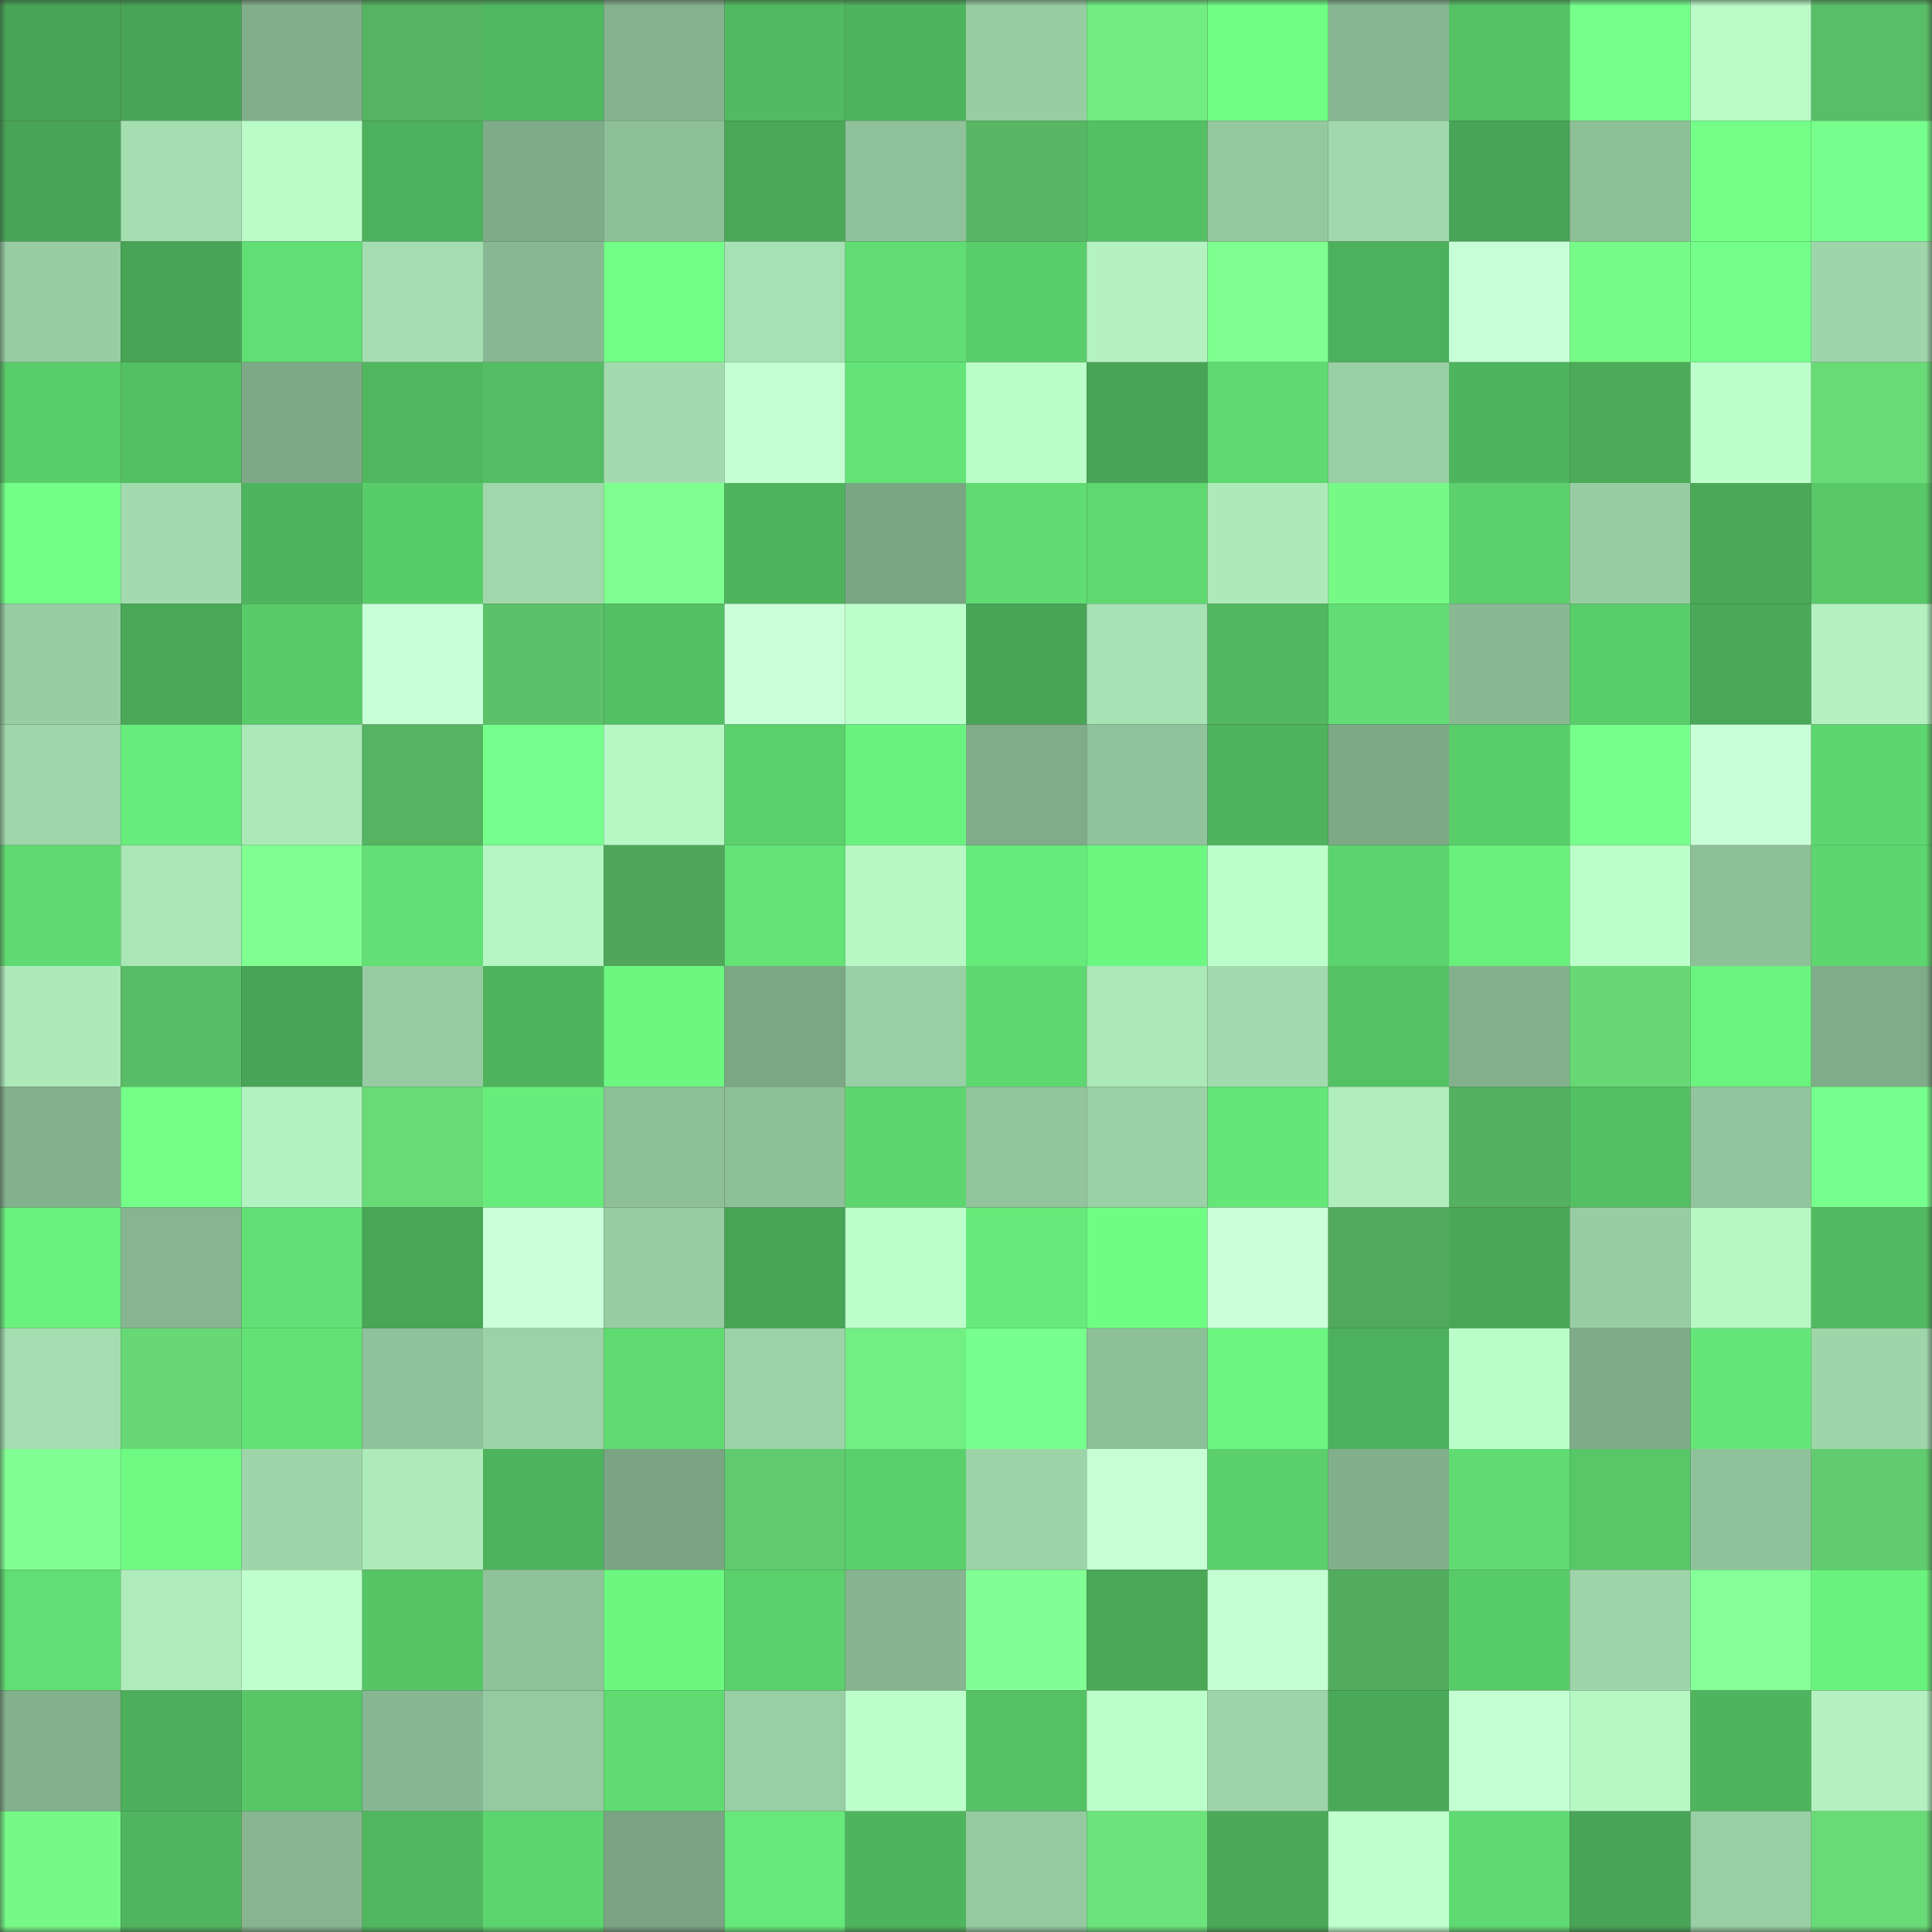<svg viewBox="0 0 160 160" fill="none" role="img" xmlns="http://www.w3.org/2000/svg" width="240" height="240" name="lens%2Ctamaracrawford.lens"><rect x="0" y="0" width="160" height="160" fill="#333333" stroke="none"/><mask id="917466098" mask-type="alpha" maskUnits="userSpaceOnUse" x="0" y="0" width="160" height="160"><rect width="160" height="160" fill="#FFFFFF"></rect></mask><g mask="url(#917466098)"><rect x="0" y="0" width="10" height="10" fill="#48a456"></rect><rect x="10" y="0" width="10" height="10" fill="#48a456"></rect><rect x="20" y="0" width="10" height="10" fill="#82af8b"></rect><rect x="30" y="0" width="10" height="10" fill="#55b361"></rect><rect x="40" y="0" width="10" height="10" fill="#50b860"></rect><rect x="50" y="0" width="10" height="10" fill="#84b28d"></rect><rect x="60" y="0" width="10" height="10" fill="#52ba61"></rect><rect x="70" y="0" width="10" height="10" fill="#4fb45e"></rect><rect x="80" y="0" width="10" height="10" fill="#98cda3"></rect><rect x="90" y="0" width="10" height="10" fill="#71ed81"></rect><rect x="100" y="0" width="10" height="10" fill="#70fe84"></rect><rect x="110" y="0" width="10" height="10" fill="#87b792"></rect><rect x="120" y="0" width="10" height="10" fill="#55c265"></rect><rect x="130" y="0" width="10" height="10" fill="#75ff8b"></rect><rect x="140" y="0" width="10" height="10" fill="#b9fac7"></rect><rect x="150" y="0" width="10" height="10" fill="#5abe67"></rect><rect x="0" y="10" width="10" height="10" fill="#48a456"></rect><rect x="10" y="10" width="10" height="10" fill="#a5dfb1"></rect><rect x="20" y="10" width="10" height="10" fill="#bafbc8"></rect><rect x="30" y="10" width="10" height="10" fill="#4db05c"></rect><rect x="40" y="10" width="10" height="10" fill="#7eab88"></rect><rect x="50" y="10" width="10" height="10" fill="#8ec098"></rect><rect x="60" y="10" width="10" height="10" fill="#4aa857"></rect><rect x="70" y="10" width="10" height="10" fill="#8fc19a"></rect><rect x="80" y="10" width="10" height="10" fill="#57b764"></rect><rect x="90" y="10" width="10" height="10" fill="#54c064"></rect><rect x="100" y="10" width="10" height="10" fill="#94c89f"></rect><rect x="110" y="10" width="10" height="10" fill="#a1d9ad"></rect><rect x="120" y="10" width="10" height="10" fill="#48a456"></rect><rect x="130" y="10" width="10" height="10" fill="#8ec098"></rect><rect x="140" y="10" width="10" height="10" fill="#73ff88"></rect><rect x="150" y="10" width="10" height="10" fill="#76ff8c"></rect><rect x="0" y="20" width="10" height="10" fill="#98cda3"></rect><rect x="10" y="20" width="10" height="10" fill="#48a456"></rect><rect x="20" y="20" width="10" height="10" fill="#61de74"></rect><rect x="30" y="20" width="10" height="10" fill="#a3ddb0"></rect><rect x="40" y="20" width="10" height="10" fill="#88b893"></rect><rect x="50" y="20" width="10" height="10" fill="#72ff88"></rect><rect x="60" y="20" width="10" height="10" fill="#a6e1b3"></rect><rect x="70" y="20" width="10" height="10" fill="#61dd73"></rect><rect x="80" y="20" width="10" height="10" fill="#5acd6b"></rect><rect x="90" y="20" width="10" height="10" fill="#b4f3c1"></rect><rect x="100" y="20" width="10" height="10" fill="#7eff8f"></rect><rect x="110" y="20" width="10" height="10" fill="#4db05c"></rect><rect x="120" y="20" width="10" height="10" fill="#c6ffd5"></rect><rect x="130" y="20" width="10" height="10" fill="#77fb88"></rect><rect x="140" y="20" width="10" height="10" fill="#73ff89"></rect><rect x="150" y="20" width="10" height="10" fill="#9ed6aa"></rect><rect x="0" y="30" width="10" height="10" fill="#5acd6b"></rect><rect x="10" y="30" width="10" height="10" fill="#54c064"></rect><rect x="20" y="30" width="10" height="10" fill="#7eaa87"></rect><rect x="30" y="30" width="10" height="10" fill="#50b75f"></rect><rect x="40" y="30" width="10" height="10" fill="#53be63"></rect><rect x="50" y="30" width="10" height="10" fill="#a2dbae"></rect><rect x="60" y="30" width="10" height="10" fill="#c4ffd3"></rect><rect x="70" y="30" width="10" height="10" fill="#64e477"></rect><rect x="80" y="30" width="10" height="10" fill="#bbfdc9"></rect><rect x="90" y="30" width="10" height="10" fill="#48a456"></rect><rect x="100" y="30" width="10" height="10" fill="#5fd971"></rect><rect x="110" y="30" width="10" height="10" fill="#99cfa5"></rect><rect x="120" y="30" width="10" height="10" fill="#4fb45e"></rect><rect x="130" y="30" width="10" height="10" fill="#4bab59"></rect><rect x="140" y="30" width="10" height="10" fill="#bdffca"></rect><rect x="150" y="30" width="10" height="10" fill="#68da76"></rect><rect x="0" y="40" width="10" height="10" fill="#72ff88"></rect><rect x="10" y="40" width="10" height="10" fill="#a2dbae"></rect><rect x="20" y="40" width="10" height="10" fill="#4fb45e"></rect><rect x="30" y="40" width="10" height="10" fill="#59cc6a"></rect><rect x="40" y="40" width="10" height="10" fill="#a0d8ab"></rect><rect x="50" y="40" width="10" height="10" fill="#7eff90"></rect><rect x="60" y="40" width="10" height="10" fill="#4fb35d"></rect><rect x="70" y="40" width="10" height="10" fill="#7ba684"></rect><rect x="80" y="40" width="10" height="10" fill="#60dc73"></rect><rect x="90" y="40" width="10" height="10" fill="#5fd870"></rect><rect x="100" y="40" width="10" height="10" fill="#adeaba"></rect><rect x="110" y="40" width="10" height="10" fill="#77f987"></rect><rect x="120" y="40" width="10" height="10" fill="#5bd06c"></rect><rect x="130" y="40" width="10" height="10" fill="#98cda3"></rect><rect x="140" y="40" width="10" height="10" fill="#4aa857"></rect><rect x="150" y="40" width="10" height="10" fill="#58c868"></rect><rect x="0" y="50" width="10" height="10" fill="#98cda3"></rect><rect x="10" y="50" width="10" height="10" fill="#4aa857"></rect><rect x="20" y="50" width="10" height="10" fill="#59cb6a"></rect><rect x="30" y="50" width="10" height="10" fill="#c7ffd6"></rect><rect x="40" y="50" width="10" height="10" fill="#5cc169"></rect><rect x="50" y="50" width="10" height="10" fill="#54c064"></rect><rect x="60" y="50" width="10" height="10" fill="#caffd9"></rect><rect x="70" y="50" width="10" height="10" fill="#bdffcb"></rect><rect x="80" y="50" width="10" height="10" fill="#48a556"></rect><rect x="90" y="50" width="10" height="10" fill="#a7e2b4"></rect><rect x="100" y="50" width="10" height="10" fill="#51b860"></rect><rect x="110" y="50" width="10" height="10" fill="#61dd73"></rect><rect x="120" y="50" width="10" height="10" fill="#89b993"></rect><rect x="130" y="50" width="10" height="10" fill="#5acd6b"></rect><rect x="140" y="50" width="10" height="10" fill="#4aa958"></rect><rect x="150" y="50" width="10" height="10" fill="#b3f2c0"></rect><rect x="0" y="60" width="10" height="10" fill="#9fd7ab"></rect><rect x="10" y="60" width="10" height="10" fill="#68ec7b"></rect><rect x="20" y="60" width="10" height="10" fill="#ace9b9"></rect><rect x="30" y="60" width="10" height="10" fill="#55b361"></rect><rect x="40" y="60" width="10" height="10" fill="#76ff8c"></rect><rect x="50" y="60" width="10" height="10" fill="#b6f7c4"></rect><rect x="60" y="60" width="10" height="10" fill="#5bd06d"></rect><rect x="70" y="60" width="10" height="10" fill="#6af27e"></rect><rect x="80" y="60" width="10" height="10" fill="#7fac89"></rect><rect x="90" y="60" width="10" height="10" fill="#90c39b"></rect><rect x="100" y="60" width="10" height="10" fill="#4fb35d"></rect><rect x="110" y="60" width="10" height="10" fill="#7da987"></rect><rect x="120" y="60" width="10" height="10" fill="#5acd6b"></rect><rect x="130" y="60" width="10" height="10" fill="#75ff8b"></rect><rect x="140" y="60" width="10" height="10" fill="#c8ffd6"></rect><rect x="150" y="60" width="10" height="10" fill="#5ed66f"></rect><rect x="0" y="70" width="10" height="10" fill="#5fd971"></rect><rect x="10" y="70" width="10" height="10" fill="#aae6b6"></rect><rect x="20" y="70" width="10" height="10" fill="#80ff92"></rect><rect x="30" y="70" width="10" height="10" fill="#62e075"></rect><rect x="40" y="70" width="10" height="10" fill="#b5f5c3"></rect><rect x="50" y="70" width="10" height="10" fill="#50a75b"></rect><rect x="60" y="70" width="10" height="10" fill="#63e376"></rect><rect x="70" y="70" width="10" height="10" fill="#b8f8c5"></rect><rect x="80" y="70" width="10" height="10" fill="#66ea7a"></rect><rect x="90" y="70" width="10" height="10" fill="#6cf780"></rect><rect x="100" y="70" width="10" height="10" fill="#bdffca"></rect><rect x="110" y="70" width="10" height="10" fill="#5cd36e"></rect><rect x="120" y="70" width="10" height="10" fill="#69ef7c"></rect><rect x="130" y="70" width="10" height="10" fill="#bcfec9"></rect><rect x="140" y="70" width="10" height="10" fill="#8ec098"></rect><rect x="150" y="70" width="10" height="10" fill="#5ed66f"></rect><rect x="0" y="80" width="10" height="10" fill="#adeaba"></rect><rect x="10" y="80" width="10" height="10" fill="#59bc66"></rect><rect x="20" y="80" width="10" height="10" fill="#48a456"></rect><rect x="30" y="80" width="10" height="10" fill="#97cca2"></rect><rect x="40" y="80" width="10" height="10" fill="#4fb35d"></rect><rect x="50" y="80" width="10" height="10" fill="#6cf780"></rect><rect x="60" y="80" width="10" height="10" fill="#7ca785"></rect><rect x="70" y="80" width="10" height="10" fill="#99cfa5"></rect><rect x="80" y="80" width="10" height="10" fill="#5ed770"></rect><rect x="90" y="80" width="10" height="10" fill="#ace9b9"></rect><rect x="100" y="80" width="10" height="10" fill="#a1daad"></rect><rect x="110" y="80" width="10" height="10" fill="#55c165"></rect><rect x="120" y="80" width="10" height="10" fill="#83b18c"></rect><rect x="130" y="80" width="10" height="10" fill="#67d875"></rect><rect x="140" y="80" width="10" height="10" fill="#6bf37f"></rect><rect x="150" y="80" width="10" height="10" fill="#80ad89"></rect><rect x="0" y="90" width="10" height="10" fill="#83b18d"></rect><rect x="10" y="90" width="10" height="10" fill="#74ff89"></rect><rect x="20" y="90" width="10" height="10" fill="#b2f1c0"></rect><rect x="30" y="90" width="10" height="10" fill="#68da76"></rect><rect x="40" y="90" width="10" height="10" fill="#68ec7b"></rect><rect x="50" y="90" width="10" height="10" fill="#8ec098"></rect><rect x="60" y="90" width="10" height="10" fill="#8ec098"></rect><rect x="70" y="90" width="10" height="10" fill="#5ed66f"></rect><rect x="80" y="90" width="10" height="10" fill="#92c59c"></rect><rect x="90" y="90" width="10" height="10" fill="#9bd1a6"></rect><rect x="100" y="90" width="10" height="10" fill="#65e678"></rect><rect x="110" y="90" width="10" height="10" fill="#b0eebd"></rect><rect x="120" y="90" width="10" height="10" fill="#54b160"></rect><rect x="130" y="90" width="10" height="10" fill="#54c064"></rect><rect x="140" y="90" width="10" height="10" fill="#92c59d"></rect><rect x="150" y="90" width="10" height="10" fill="#76ff8c"></rect><rect x="0" y="100" width="10" height="10" fill="#6af27e"></rect><rect x="10" y="100" width="10" height="10" fill="#86b590"></rect><rect x="20" y="100" width="10" height="10" fill="#62e075"></rect><rect x="30" y="100" width="10" height="10" fill="#49a656"></rect><rect x="40" y="100" width="10" height="10" fill="#caffd9"></rect><rect x="50" y="100" width="10" height="10" fill="#98cda3"></rect><rect x="60" y="100" width="10" height="10" fill="#48a556"></rect><rect x="70" y="100" width="10" height="10" fill="#bdffcb"></rect><rect x="80" y="100" width="10" height="10" fill="#67ea7a"></rect><rect x="90" y="100" width="10" height="10" fill="#6ffe84"></rect><rect x="100" y="100" width="10" height="10" fill="#caffd8"></rect><rect x="110" y="100" width="10" height="10" fill="#50a95c"></rect><rect x="120" y="100" width="10" height="10" fill="#49a757"></rect><rect x="130" y="100" width="10" height="10" fill="#98cda3"></rect><rect x="140" y="100" width="10" height="10" fill="#b7f7c4"></rect><rect x="150" y="100" width="10" height="10" fill="#52bb61"></rect><rect x="0" y="110" width="10" height="10" fill="#a4deb0"></rect><rect x="10" y="110" width="10" height="10" fill="#67d875"></rect><rect x="20" y="110" width="10" height="10" fill="#63e175"></rect><rect x="30" y="110" width="10" height="10" fill="#8fc19a"></rect><rect x="40" y="110" width="10" height="10" fill="#9bd2a7"></rect><rect x="50" y="110" width="10" height="10" fill="#60db72"></rect><rect x="60" y="110" width="10" height="10" fill="#9cd3a8"></rect><rect x="70" y="110" width="10" height="10" fill="#72ef82"></rect><rect x="80" y="110" width="10" height="10" fill="#76ff8c"></rect><rect x="90" y="110" width="10" height="10" fill="#8ec098"></rect><rect x="100" y="110" width="10" height="10" fill="#6cf580"></rect><rect x="110" y="110" width="10" height="10" fill="#4db05c"></rect><rect x="120" y="110" width="10" height="10" fill="#bbfdc9"></rect><rect x="130" y="110" width="10" height="10" fill="#7fab88"></rect><rect x="140" y="110" width="10" height="10" fill="#65e678"></rect><rect x="150" y="110" width="10" height="10" fill="#9ed6aa"></rect><rect x="0" y="120" width="10" height="10" fill="#81ff93"></rect><rect x="10" y="120" width="10" height="10" fill="#6efa82"></rect><rect x="20" y="120" width="10" height="10" fill="#9ed6aa"></rect><rect x="30" y="120" width="10" height="10" fill="#aeebba"></rect><rect x="40" y="120" width="10" height="10" fill="#4eb35d"></rect><rect x="50" y="120" width="10" height="10" fill="#7aa483"></rect><rect x="60" y="120" width="10" height="10" fill="#60ca6e"></rect><rect x="70" y="120" width="10" height="10" fill="#5bcf6c"></rect><rect x="80" y="120" width="10" height="10" fill="#9cd3a8"></rect><rect x="90" y="120" width="10" height="10" fill="#c6ffd4"></rect><rect x="100" y="120" width="10" height="10" fill="#5bcf6c"></rect><rect x="110" y="120" width="10" height="10" fill="#82b08c"></rect><rect x="120" y="120" width="10" height="10" fill="#60dc73"></rect><rect x="130" y="120" width="10" height="10" fill="#57c767"></rect><rect x="140" y="120" width="10" height="10" fill="#8fc29a"></rect><rect x="150" y="120" width="10" height="10" fill="#61cc6f"></rect><rect x="0" y="130" width="10" height="10" fill="#61de74"></rect><rect x="10" y="130" width="10" height="10" fill="#afecbc"></rect><rect x="20" y="130" width="10" height="10" fill="#c0ffce"></rect><rect x="30" y="130" width="10" height="10" fill="#56c566"></rect><rect x="40" y="130" width="10" height="10" fill="#90c29a"></rect><rect x="50" y="130" width="10" height="10" fill="#6cf780"></rect><rect x="60" y="130" width="10" height="10" fill="#5bd06c"></rect><rect x="70" y="130" width="10" height="10" fill="#85b48f"></rect><rect x="80" y="130" width="10" height="10" fill="#81ff94"></rect><rect x="90" y="130" width="10" height="10" fill="#4aa857"></rect><rect x="100" y="130" width="10" height="10" fill="#c3ffd2"></rect><rect x="110" y="130" width="10" height="10" fill="#52ac5e"></rect><rect x="120" y="130" width="10" height="10" fill="#59cc6a"></rect><rect x="130" y="130" width="10" height="10" fill="#9dd4a9"></rect><rect x="140" y="130" width="10" height="10" fill="#85ff97"></rect><rect x="150" y="130" width="10" height="10" fill="#6af27e"></rect><rect x="0" y="140" width="10" height="10" fill="#83b18c"></rect><rect x="10" y="140" width="10" height="10" fill="#4daf5b"></rect><rect x="20" y="140" width="10" height="10" fill="#57c667"></rect><rect x="30" y="140" width="10" height="10" fill="#87b792"></rect><rect x="40" y="140" width="10" height="10" fill="#95caa1"></rect><rect x="50" y="140" width="10" height="10" fill="#60db72"></rect><rect x="60" y="140" width="10" height="10" fill="#99cfa5"></rect><rect x="70" y="140" width="10" height="10" fill="#bdffcb"></rect><rect x="80" y="140" width="10" height="10" fill="#55c165"></rect><rect x="90" y="140" width="10" height="10" fill="#bcfec9"></rect><rect x="100" y="140" width="10" height="10" fill="#9dd5a9"></rect><rect x="110" y="140" width="10" height="10" fill="#4aa958"></rect><rect x="120" y="140" width="10" height="10" fill="#c4ffd2"></rect><rect x="130" y="140" width="10" height="10" fill="#b6f7c4"></rect><rect x="140" y="140" width="10" height="10" fill="#4fb45e"></rect><rect x="150" y="140" width="10" height="10" fill="#b3f2c0"></rect><rect x="0" y="150" width="10" height="10" fill="#76f987"></rect><rect x="10" y="150" width="10" height="10" fill="#50b55e"></rect><rect x="20" y="150" width="10" height="10" fill="#86b58f"></rect><rect x="30" y="150" width="10" height="10" fill="#50b75f"></rect><rect x="40" y="150" width="10" height="10" fill="#5dd56f"></rect><rect x="50" y="150" width="10" height="10" fill="#7aa483"></rect><rect x="60" y="150" width="10" height="10" fill="#66e979"></rect><rect x="70" y="150" width="10" height="10" fill="#4fb45e"></rect><rect x="80" y="150" width="10" height="10" fill="#95caa1"></rect><rect x="90" y="150" width="10" height="10" fill="#6ce37b"></rect><rect x="100" y="150" width="10" height="10" fill="#4aaa58"></rect><rect x="110" y="150" width="10" height="10" fill="#bfffce"></rect><rect x="120" y="150" width="10" height="10" fill="#5fd971"></rect><rect x="130" y="150" width="10" height="10" fill="#48a456"></rect><rect x="140" y="150" width="10" height="10" fill="#99cfa5"></rect><rect x="150" y="150" width="10" height="10" fill="#68da76"></rect></g></svg>
